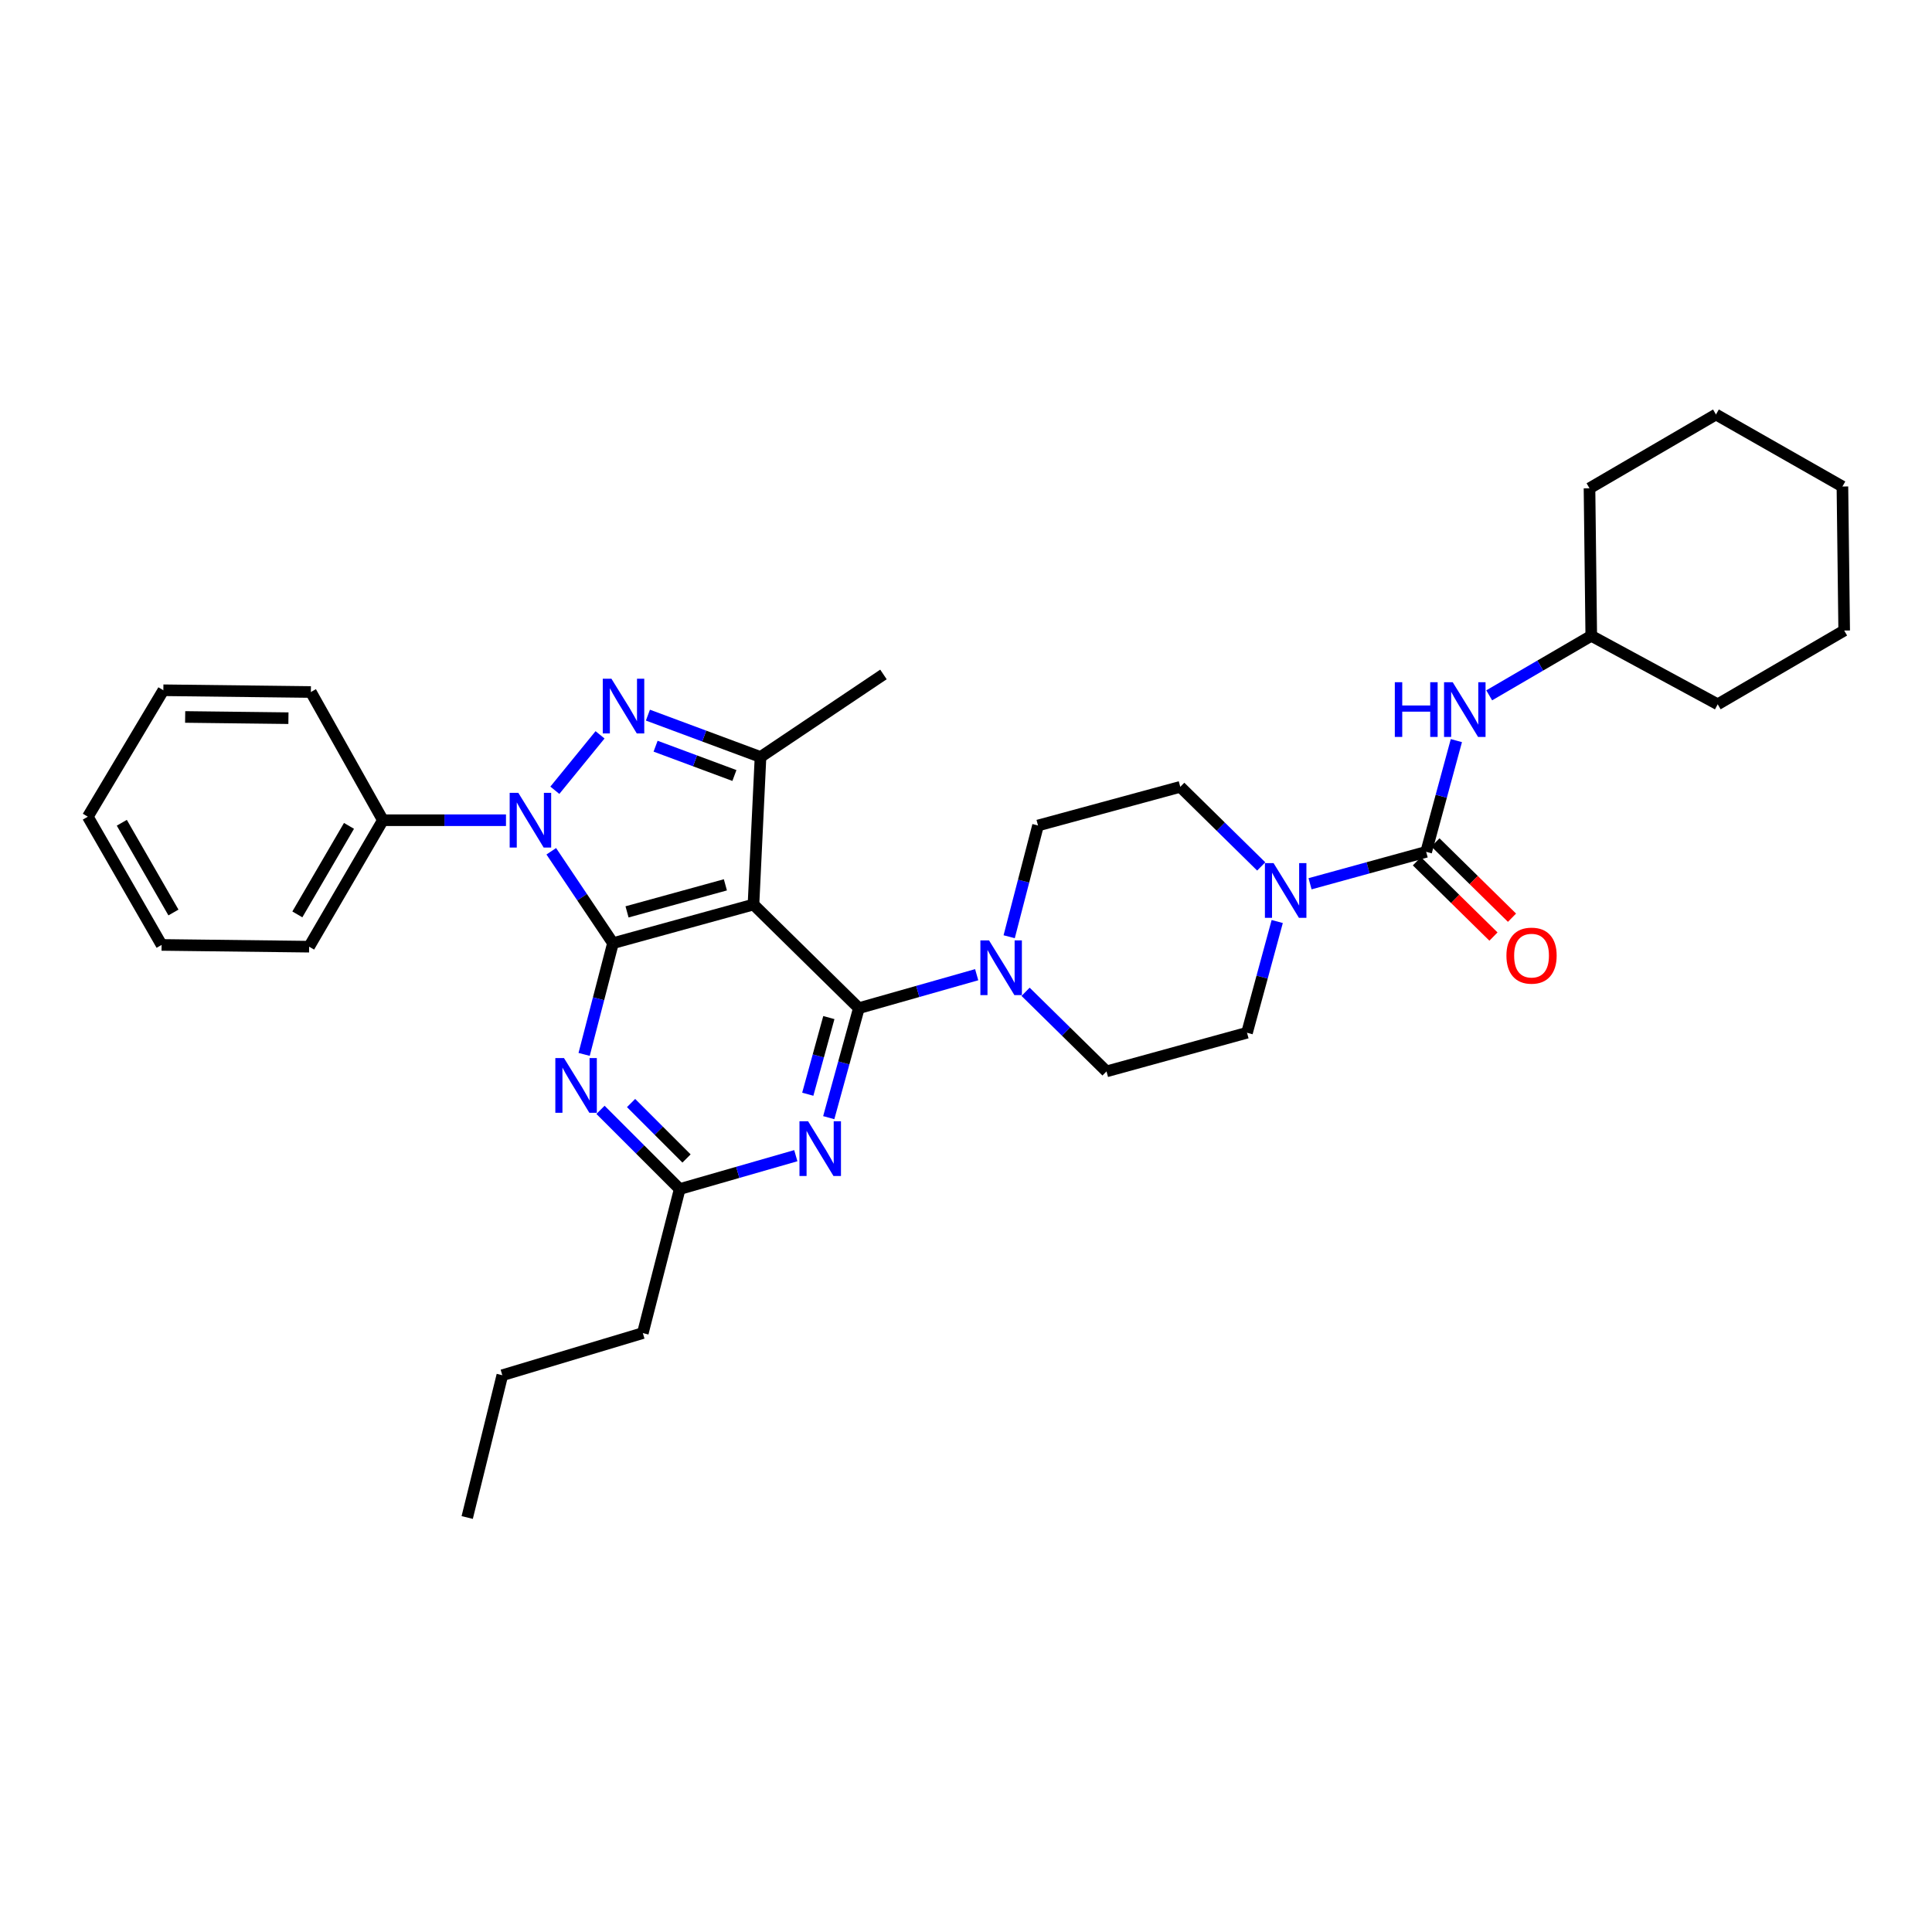 <?xml version='1.0' encoding='iso-8859-1'?>
<svg version='1.1' baseProfile='full'
              xmlns='http://www.w3.org/2000/svg'
                      xmlns:rdkit='http://www.rdkit.org/xml'
                      xmlns:xlink='http://www.w3.org/1999/xlink'
                  xml:space='preserve'
width='1000px' height='1000px' viewBox='0 0 1000 1000'>
<!-- END OF HEADER -->
<rect style='opacity:1.0;fill:#FFFFFF;stroke:none' width='1000' height='1000' x='0' y='0'> </rect>
<path class='bond-0' d='M 823.636,329.093 L 822.724,252.732' style='fill:none;fill-rule:evenodd;stroke:#000000;stroke-width:6px;stroke-linecap:butt;stroke-linejoin:miter;stroke-opacity:1' />
<path class='bond-1' d='M 823.636,329.093 L 889.087,364.544' style='fill:none;fill-rule:evenodd;stroke:#000000;stroke-width:6px;stroke-linecap:butt;stroke-linejoin:miter;stroke-opacity:1' />
<path class='bond-2' d='M 823.636,329.093 L 797.224,344.499' style='fill:none;fill-rule:evenodd;stroke:#000000;stroke-width:6px;stroke-linecap:butt;stroke-linejoin:miter;stroke-opacity:1' />
<path class='bond-2' d='M 797.224,344.499 L 770.812,359.904' style='fill:none;fill-rule:evenodd;stroke:#0000FF;stroke-width:6px;stroke-linecap:butt;stroke-linejoin:miter;stroke-opacity:1' />
<path class='bond-3' d='M 661.091,476.975 L 653.272,505.761' style='fill:none;fill-rule:evenodd;stroke:#0000FF;stroke-width:6px;stroke-linecap:butt;stroke-linejoin:miter;stroke-opacity:1' />
<path class='bond-3' d='M 653.272,505.761 L 645.453,534.546' style='fill:none;fill-rule:evenodd;stroke:#000000;stroke-width:6px;stroke-linecap:butt;stroke-linejoin:miter;stroke-opacity:1' />
<path class='bond-4' d='M 678.081,457.436 L 708.132,449.174' style='fill:none;fill-rule:evenodd;stroke:#0000FF;stroke-width:6px;stroke-linecap:butt;stroke-linejoin:miter;stroke-opacity:1' />
<path class='bond-4' d='M 708.132,449.174 L 738.182,440.912' style='fill:none;fill-rule:evenodd;stroke:#000000;stroke-width:6px;stroke-linecap:butt;stroke-linejoin:miter;stroke-opacity:1' />
<path class='bond-5' d='M 652.803,448.466 L 631.855,427.869' style='fill:none;fill-rule:evenodd;stroke:#0000FF;stroke-width:6px;stroke-linecap:butt;stroke-linejoin:miter;stroke-opacity:1' />
<path class='bond-5' d='M 631.855,427.869 L 610.907,407.271' style='fill:none;fill-rule:evenodd;stroke:#000000;stroke-width:6px;stroke-linecap:butt;stroke-linejoin:miter;stroke-opacity:1' />
<path class='bond-6' d='M 733.385,445.791 L 753.199,465.277' style='fill:none;fill-rule:evenodd;stroke:#000000;stroke-width:6px;stroke-linecap:butt;stroke-linejoin:miter;stroke-opacity:1' />
<path class='bond-6' d='M 753.199,465.277 L 773.014,484.762' style='fill:none;fill-rule:evenodd;stroke:#FF0000;stroke-width:6px;stroke-linecap:butt;stroke-linejoin:miter;stroke-opacity:1' />
<path class='bond-6' d='M 742.98,436.034 L 762.795,455.52' style='fill:none;fill-rule:evenodd;stroke:#000000;stroke-width:6px;stroke-linecap:butt;stroke-linejoin:miter;stroke-opacity:1' />
<path class='bond-6' d='M 762.795,455.52 L 782.609,475.005' style='fill:none;fill-rule:evenodd;stroke:#FF0000;stroke-width:6px;stroke-linecap:butt;stroke-linejoin:miter;stroke-opacity:1' />
<path class='bond-7' d='M 738.182,440.912 L 745.999,412.127' style='fill:none;fill-rule:evenodd;stroke:#000000;stroke-width:6px;stroke-linecap:butt;stroke-linejoin:miter;stroke-opacity:1' />
<path class='bond-7' d='M 745.999,412.127 L 753.815,383.341' style='fill:none;fill-rule:evenodd;stroke:#0000FF;stroke-width:6px;stroke-linecap:butt;stroke-linejoin:miter;stroke-opacity:1' />
<path class='bond-8' d='M 822.724,252.732 L 888.182,214.544' style='fill:none;fill-rule:evenodd;stroke:#000000;stroke-width:6px;stroke-linecap:butt;stroke-linejoin:miter;stroke-opacity:1' />
<path class='bond-9' d='M 889.087,364.544 L 954.545,326.364' style='fill:none;fill-rule:evenodd;stroke:#000000;stroke-width:6px;stroke-linecap:butt;stroke-linejoin:miter;stroke-opacity:1' />
<path class='bond-10' d='M 285.337,440.62 L 301.304,464.403' style='fill:none;fill-rule:evenodd;stroke:#0000FF;stroke-width:6px;stroke-linecap:butt;stroke-linejoin:miter;stroke-opacity:1' />
<path class='bond-10' d='M 301.304,464.403 L 317.271,488.186' style='fill:none;fill-rule:evenodd;stroke:#000000;stroke-width:6px;stroke-linecap:butt;stroke-linejoin:miter;stroke-opacity:1' />
<path class='bond-11' d='M 287.19,409.037 L 310.584,380.35' style='fill:none;fill-rule:evenodd;stroke:#0000FF;stroke-width:6px;stroke-linecap:butt;stroke-linejoin:miter;stroke-opacity:1' />
<path class='bond-12' d='M 261.895,424.544 L 230.039,424.544' style='fill:none;fill-rule:evenodd;stroke:#0000FF;stroke-width:6px;stroke-linecap:butt;stroke-linejoin:miter;stroke-opacity:1' />
<path class='bond-12' d='M 230.039,424.544 L 198.184,424.544' style='fill:none;fill-rule:evenodd;stroke:#000000;stroke-width:6px;stroke-linecap:butt;stroke-linejoin:miter;stroke-opacity:1' />
<path class='bond-13' d='M 393.639,391.822 L 389.998,468.183' style='fill:none;fill-rule:evenodd;stroke:#000000;stroke-width:6px;stroke-linecap:butt;stroke-linejoin:miter;stroke-opacity:1' />
<path class='bond-14' d='M 393.639,391.822 L 364.5,380.988' style='fill:none;fill-rule:evenodd;stroke:#000000;stroke-width:6px;stroke-linecap:butt;stroke-linejoin:miter;stroke-opacity:1' />
<path class='bond-14' d='M 364.5,380.988 L 335.361,370.153' style='fill:none;fill-rule:evenodd;stroke:#0000FF;stroke-width:6px;stroke-linecap:butt;stroke-linejoin:miter;stroke-opacity:1' />
<path class='bond-14' d='M 380.128,401.399 L 359.731,393.814' style='fill:none;fill-rule:evenodd;stroke:#000000;stroke-width:6px;stroke-linecap:butt;stroke-linejoin:miter;stroke-opacity:1' />
<path class='bond-14' d='M 359.731,393.814 L 339.333,386.23' style='fill:none;fill-rule:evenodd;stroke:#0000FF;stroke-width:6px;stroke-linecap:butt;stroke-linejoin:miter;stroke-opacity:1' />
<path class='bond-15' d='M 393.639,391.822 L 457.273,349.096' style='fill:none;fill-rule:evenodd;stroke:#000000;stroke-width:6px;stroke-linecap:butt;stroke-linejoin:miter;stroke-opacity:1' />
<path class='bond-16' d='M 198.184,424.544 L 160.003,490.003' style='fill:none;fill-rule:evenodd;stroke:#000000;stroke-width:6px;stroke-linecap:butt;stroke-linejoin:miter;stroke-opacity:1' />
<path class='bond-16' d='M 180.636,427.468 L 153.909,473.289' style='fill:none;fill-rule:evenodd;stroke:#000000;stroke-width:6px;stroke-linecap:butt;stroke-linejoin:miter;stroke-opacity:1' />
<path class='bond-17' d='M 198.184,424.544 L 160.908,358.181' style='fill:none;fill-rule:evenodd;stroke:#000000;stroke-width:6px;stroke-linecap:butt;stroke-linejoin:miter;stroke-opacity:1' />
<path class='bond-18' d='M 160.003,490.003 L 83.642,489.09' style='fill:none;fill-rule:evenodd;stroke:#000000;stroke-width:6px;stroke-linecap:butt;stroke-linejoin:miter;stroke-opacity:1' />
<path class='bond-19' d='M 160.908,358.181 L 84.547,357.276' style='fill:none;fill-rule:evenodd;stroke:#000000;stroke-width:6px;stroke-linecap:butt;stroke-linejoin:miter;stroke-opacity:1' />
<path class='bond-19' d='M 149.292,371.729 L 95.839,371.095' style='fill:none;fill-rule:evenodd;stroke:#000000;stroke-width:6px;stroke-linecap:butt;stroke-linejoin:miter;stroke-opacity:1' />
<path class='bond-20' d='M 83.642,489.09 L 45.455,422.727' style='fill:none;fill-rule:evenodd;stroke:#000000;stroke-width:6px;stroke-linecap:butt;stroke-linejoin:miter;stroke-opacity:1' />
<path class='bond-20' d='M 89.775,472.31 L 63.044,425.856' style='fill:none;fill-rule:evenodd;stroke:#000000;stroke-width:6px;stroke-linecap:butt;stroke-linejoin:miter;stroke-opacity:1' />
<path class='bond-21' d='M 84.547,357.276 L 45.455,422.727' style='fill:none;fill-rule:evenodd;stroke:#000000;stroke-width:6px;stroke-linecap:butt;stroke-linejoin:miter;stroke-opacity:1' />
<path class='bond-22' d='M 389.998,468.183 L 317.271,488.186' style='fill:none;fill-rule:evenodd;stroke:#000000;stroke-width:6px;stroke-linecap:butt;stroke-linejoin:miter;stroke-opacity:1' />
<path class='bond-22' d='M 375.46,457.989 L 324.551,471.99' style='fill:none;fill-rule:evenodd;stroke:#000000;stroke-width:6px;stroke-linecap:butt;stroke-linejoin:miter;stroke-opacity:1' />
<path class='bond-23' d='M 389.998,468.183 L 444.546,521.82' style='fill:none;fill-rule:evenodd;stroke:#000000;stroke-width:6px;stroke-linecap:butt;stroke-linejoin:miter;stroke-opacity:1' />
<path class='bond-24' d='M 317.271,488.186 L 309.808,516.97' style='fill:none;fill-rule:evenodd;stroke:#000000;stroke-width:6px;stroke-linecap:butt;stroke-linejoin:miter;stroke-opacity:1' />
<path class='bond-24' d='M 309.808,516.97 L 302.345,545.755' style='fill:none;fill-rule:evenodd;stroke:#0000FF;stroke-width:6px;stroke-linecap:butt;stroke-linejoin:miter;stroke-opacity:1' />
<path class='bond-25' d='M 310.817,574.453 L 331.317,594.953' style='fill:none;fill-rule:evenodd;stroke:#0000FF;stroke-width:6px;stroke-linecap:butt;stroke-linejoin:miter;stroke-opacity:1' />
<path class='bond-25' d='M 331.317,594.953 L 351.817,615.453' style='fill:none;fill-rule:evenodd;stroke:#000000;stroke-width:6px;stroke-linecap:butt;stroke-linejoin:miter;stroke-opacity:1' />
<path class='bond-25' d='M 326.644,570.927 L 340.994,585.277' style='fill:none;fill-rule:evenodd;stroke:#0000FF;stroke-width:6px;stroke-linecap:butt;stroke-linejoin:miter;stroke-opacity:1' />
<path class='bond-25' d='M 340.994,585.277 L 355.344,599.627' style='fill:none;fill-rule:evenodd;stroke:#000000;stroke-width:6px;stroke-linecap:butt;stroke-linejoin:miter;stroke-opacity:1' />
<path class='bond-26' d='M 351.817,615.453 L 381.865,606.815' style='fill:none;fill-rule:evenodd;stroke:#000000;stroke-width:6px;stroke-linecap:butt;stroke-linejoin:miter;stroke-opacity:1' />
<path class='bond-26' d='M 381.865,606.815 L 411.912,598.178' style='fill:none;fill-rule:evenodd;stroke:#0000FF;stroke-width:6px;stroke-linecap:butt;stroke-linejoin:miter;stroke-opacity:1' />
<path class='bond-27' d='M 351.817,615.453 L 332.727,689.997' style='fill:none;fill-rule:evenodd;stroke:#000000;stroke-width:6px;stroke-linecap:butt;stroke-linejoin:miter;stroke-opacity:1' />
<path class='bond-28' d='M 428.957,578.501 L 436.752,550.16' style='fill:none;fill-rule:evenodd;stroke:#0000FF;stroke-width:6px;stroke-linecap:butt;stroke-linejoin:miter;stroke-opacity:1' />
<path class='bond-28' d='M 436.752,550.16 L 444.546,521.82' style='fill:none;fill-rule:evenodd;stroke:#000000;stroke-width:6px;stroke-linecap:butt;stroke-linejoin:miter;stroke-opacity:1' />
<path class='bond-28' d='M 418.101,566.369 L 423.557,546.531' style='fill:none;fill-rule:evenodd;stroke:#0000FF;stroke-width:6px;stroke-linecap:butt;stroke-linejoin:miter;stroke-opacity:1' />
<path class='bond-28' d='M 423.557,546.531 L 429.013,526.693' style='fill:none;fill-rule:evenodd;stroke:#000000;stroke-width:6px;stroke-linecap:butt;stroke-linejoin:miter;stroke-opacity:1' />
<path class='bond-29' d='M 444.546,521.82 L 475.039,513.162' style='fill:none;fill-rule:evenodd;stroke:#000000;stroke-width:6px;stroke-linecap:butt;stroke-linejoin:miter;stroke-opacity:1' />
<path class='bond-29' d='M 475.039,513.162 L 505.532,504.505' style='fill:none;fill-rule:evenodd;stroke:#0000FF;stroke-width:6px;stroke-linecap:butt;stroke-linejoin:miter;stroke-opacity:1' />
<path class='bond-30' d='M 530.838,513.355 L 551.782,533.952' style='fill:none;fill-rule:evenodd;stroke:#0000FF;stroke-width:6px;stroke-linecap:butt;stroke-linejoin:miter;stroke-opacity:1' />
<path class='bond-30' d='M 551.782,533.952 L 572.727,554.549' style='fill:none;fill-rule:evenodd;stroke:#000000;stroke-width:6px;stroke-linecap:butt;stroke-linejoin:miter;stroke-opacity:1' />
<path class='bond-31' d='M 522.349,484.85 L 529.812,456.062' style='fill:none;fill-rule:evenodd;stroke:#0000FF;stroke-width:6px;stroke-linecap:butt;stroke-linejoin:miter;stroke-opacity:1' />
<path class='bond-31' d='M 529.812,456.062 L 537.276,427.273' style='fill:none;fill-rule:evenodd;stroke:#000000;stroke-width:6px;stroke-linecap:butt;stroke-linejoin:miter;stroke-opacity:1' />
<path class='bond-32' d='M 332.727,689.997 L 260,711.817' style='fill:none;fill-rule:evenodd;stroke:#000000;stroke-width:6px;stroke-linecap:butt;stroke-linejoin:miter;stroke-opacity:1' />
<path class='bond-33' d='M 260,711.817 L 241.823,785.456' style='fill:none;fill-rule:evenodd;stroke:#000000;stroke-width:6px;stroke-linecap:butt;stroke-linejoin:miter;stroke-opacity:1' />
<path class='bond-34' d='M 572.727,554.549 L 645.453,534.546' style='fill:none;fill-rule:evenodd;stroke:#000000;stroke-width:6px;stroke-linecap:butt;stroke-linejoin:miter;stroke-opacity:1' />
<path class='bond-35' d='M 610.907,407.271 L 537.276,427.273' style='fill:none;fill-rule:evenodd;stroke:#000000;stroke-width:6px;stroke-linecap:butt;stroke-linejoin:miter;stroke-opacity:1' />
<path class='bond-36' d='M 954.545,326.364 L 953.633,251.82' style='fill:none;fill-rule:evenodd;stroke:#000000;stroke-width:6px;stroke-linecap:butt;stroke-linejoin:miter;stroke-opacity:1' />
<path class='bond-37' d='M 888.182,214.544 L 953.633,251.82' style='fill:none;fill-rule:evenodd;stroke:#000000;stroke-width:6px;stroke-linecap:butt;stroke-linejoin:miter;stroke-opacity:1' />
<path  class='atom-1' d='M 659.196 446.747
L 668.476 461.747
Q 669.396 463.227, 670.876 465.907
Q 672.356 468.587, 672.436 468.747
L 672.436 446.747
L 676.196 446.747
L 676.196 475.067
L 672.316 475.067
L 662.356 458.667
Q 661.196 456.747, 659.956 454.547
Q 658.756 452.347, 658.396 451.667
L 658.396 475.067
L 654.716 475.067
L 654.716 446.747
L 659.196 446.747
' fill='#0000FF'/>
<path  class='atom-3' d='M 779.724 494.629
Q 779.724 487.829, 783.084 484.029
Q 786.444 480.229, 792.724 480.229
Q 799.004 480.229, 802.364 484.029
Q 805.724 487.829, 805.724 494.629
Q 805.724 501.509, 802.324 505.429
Q 798.924 509.309, 792.724 509.309
Q 786.484 509.309, 783.084 505.429
Q 779.724 501.549, 779.724 494.629
M 792.724 506.109
Q 797.044 506.109, 799.364 503.229
Q 801.724 500.309, 801.724 494.629
Q 801.724 489.069, 799.364 486.269
Q 797.044 483.429, 792.724 483.429
Q 788.404 483.429, 786.044 486.229
Q 783.724 489.029, 783.724 494.629
Q 783.724 500.349, 786.044 503.229
Q 788.404 506.109, 792.724 506.109
' fill='#FF0000'/>
<path  class='atom-4' d='M 721.957 353.113
L 725.797 353.113
L 725.797 365.153
L 740.277 365.153
L 740.277 353.113
L 744.117 353.113
L 744.117 381.433
L 740.277 381.433
L 740.277 368.353
L 725.797 368.353
L 725.797 381.433
L 721.957 381.433
L 721.957 353.113
' fill='#0000FF'/>
<path  class='atom-4' d='M 751.917 353.113
L 761.197 368.113
Q 762.117 369.593, 763.597 372.273
Q 765.077 374.953, 765.157 375.113
L 765.157 353.113
L 768.917 353.113
L 768.917 381.433
L 765.037 381.433
L 755.077 365.033
Q 753.917 363.113, 752.677 360.913
Q 751.477 358.713, 751.117 358.033
L 751.117 381.433
L 747.437 381.433
L 747.437 353.113
L 751.917 353.113
' fill='#0000FF'/>
<path  class='atom-7' d='M 268.284 410.384
L 277.564 425.384
Q 278.484 426.864, 279.964 429.544
Q 281.444 432.224, 281.524 432.384
L 281.524 410.384
L 285.284 410.384
L 285.284 438.704
L 281.404 438.704
L 271.444 422.304
Q 270.284 420.384, 269.044 418.184
Q 267.844 415.984, 267.484 415.304
L 267.484 438.704
L 263.804 438.704
L 263.804 410.384
L 268.284 410.384
' fill='#0000FF'/>
<path  class='atom-9' d='M 316.47 351.296
L 325.75 366.296
Q 326.67 367.776, 328.15 370.456
Q 329.63 373.136, 329.71 373.296
L 329.71 351.296
L 333.47 351.296
L 333.47 379.616
L 329.59 379.616
L 319.63 363.216
Q 318.47 361.296, 317.23 359.096
Q 316.03 356.896, 315.67 356.216
L 315.67 379.616
L 311.99 379.616
L 311.99 351.296
L 316.47 351.296
' fill='#0000FF'/>
<path  class='atom-19' d='M 291.921 547.657
L 301.201 562.657
Q 302.121 564.137, 303.601 566.817
Q 305.081 569.497, 305.161 569.657
L 305.161 547.657
L 308.921 547.657
L 308.921 575.977
L 305.041 575.977
L 295.081 559.577
Q 293.921 557.657, 292.681 555.457
Q 291.481 553.257, 291.121 552.577
L 291.121 575.977
L 287.441 575.977
L 287.441 547.657
L 291.921 547.657
' fill='#0000FF'/>
<path  class='atom-21' d='M 418.284 580.386
L 427.564 595.386
Q 428.484 596.866, 429.964 599.546
Q 431.444 602.226, 431.524 602.386
L 431.524 580.386
L 435.284 580.386
L 435.284 608.706
L 431.404 608.706
L 421.444 592.306
Q 420.284 590.386, 419.044 588.186
Q 417.844 585.986, 417.484 585.306
L 417.484 608.706
L 413.804 608.706
L 413.804 580.386
L 418.284 580.386
' fill='#0000FF'/>
<path  class='atom-23' d='M 511.925 486.752
L 521.205 501.752
Q 522.125 503.232, 523.605 505.912
Q 525.085 508.592, 525.165 508.752
L 525.165 486.752
L 528.925 486.752
L 528.925 515.072
L 525.045 515.072
L 515.085 498.672
Q 513.925 496.752, 512.685 494.552
Q 511.485 492.352, 511.125 491.672
L 511.125 515.072
L 507.445 515.072
L 507.445 486.752
L 511.925 486.752
' fill='#0000FF'/>
</svg>
